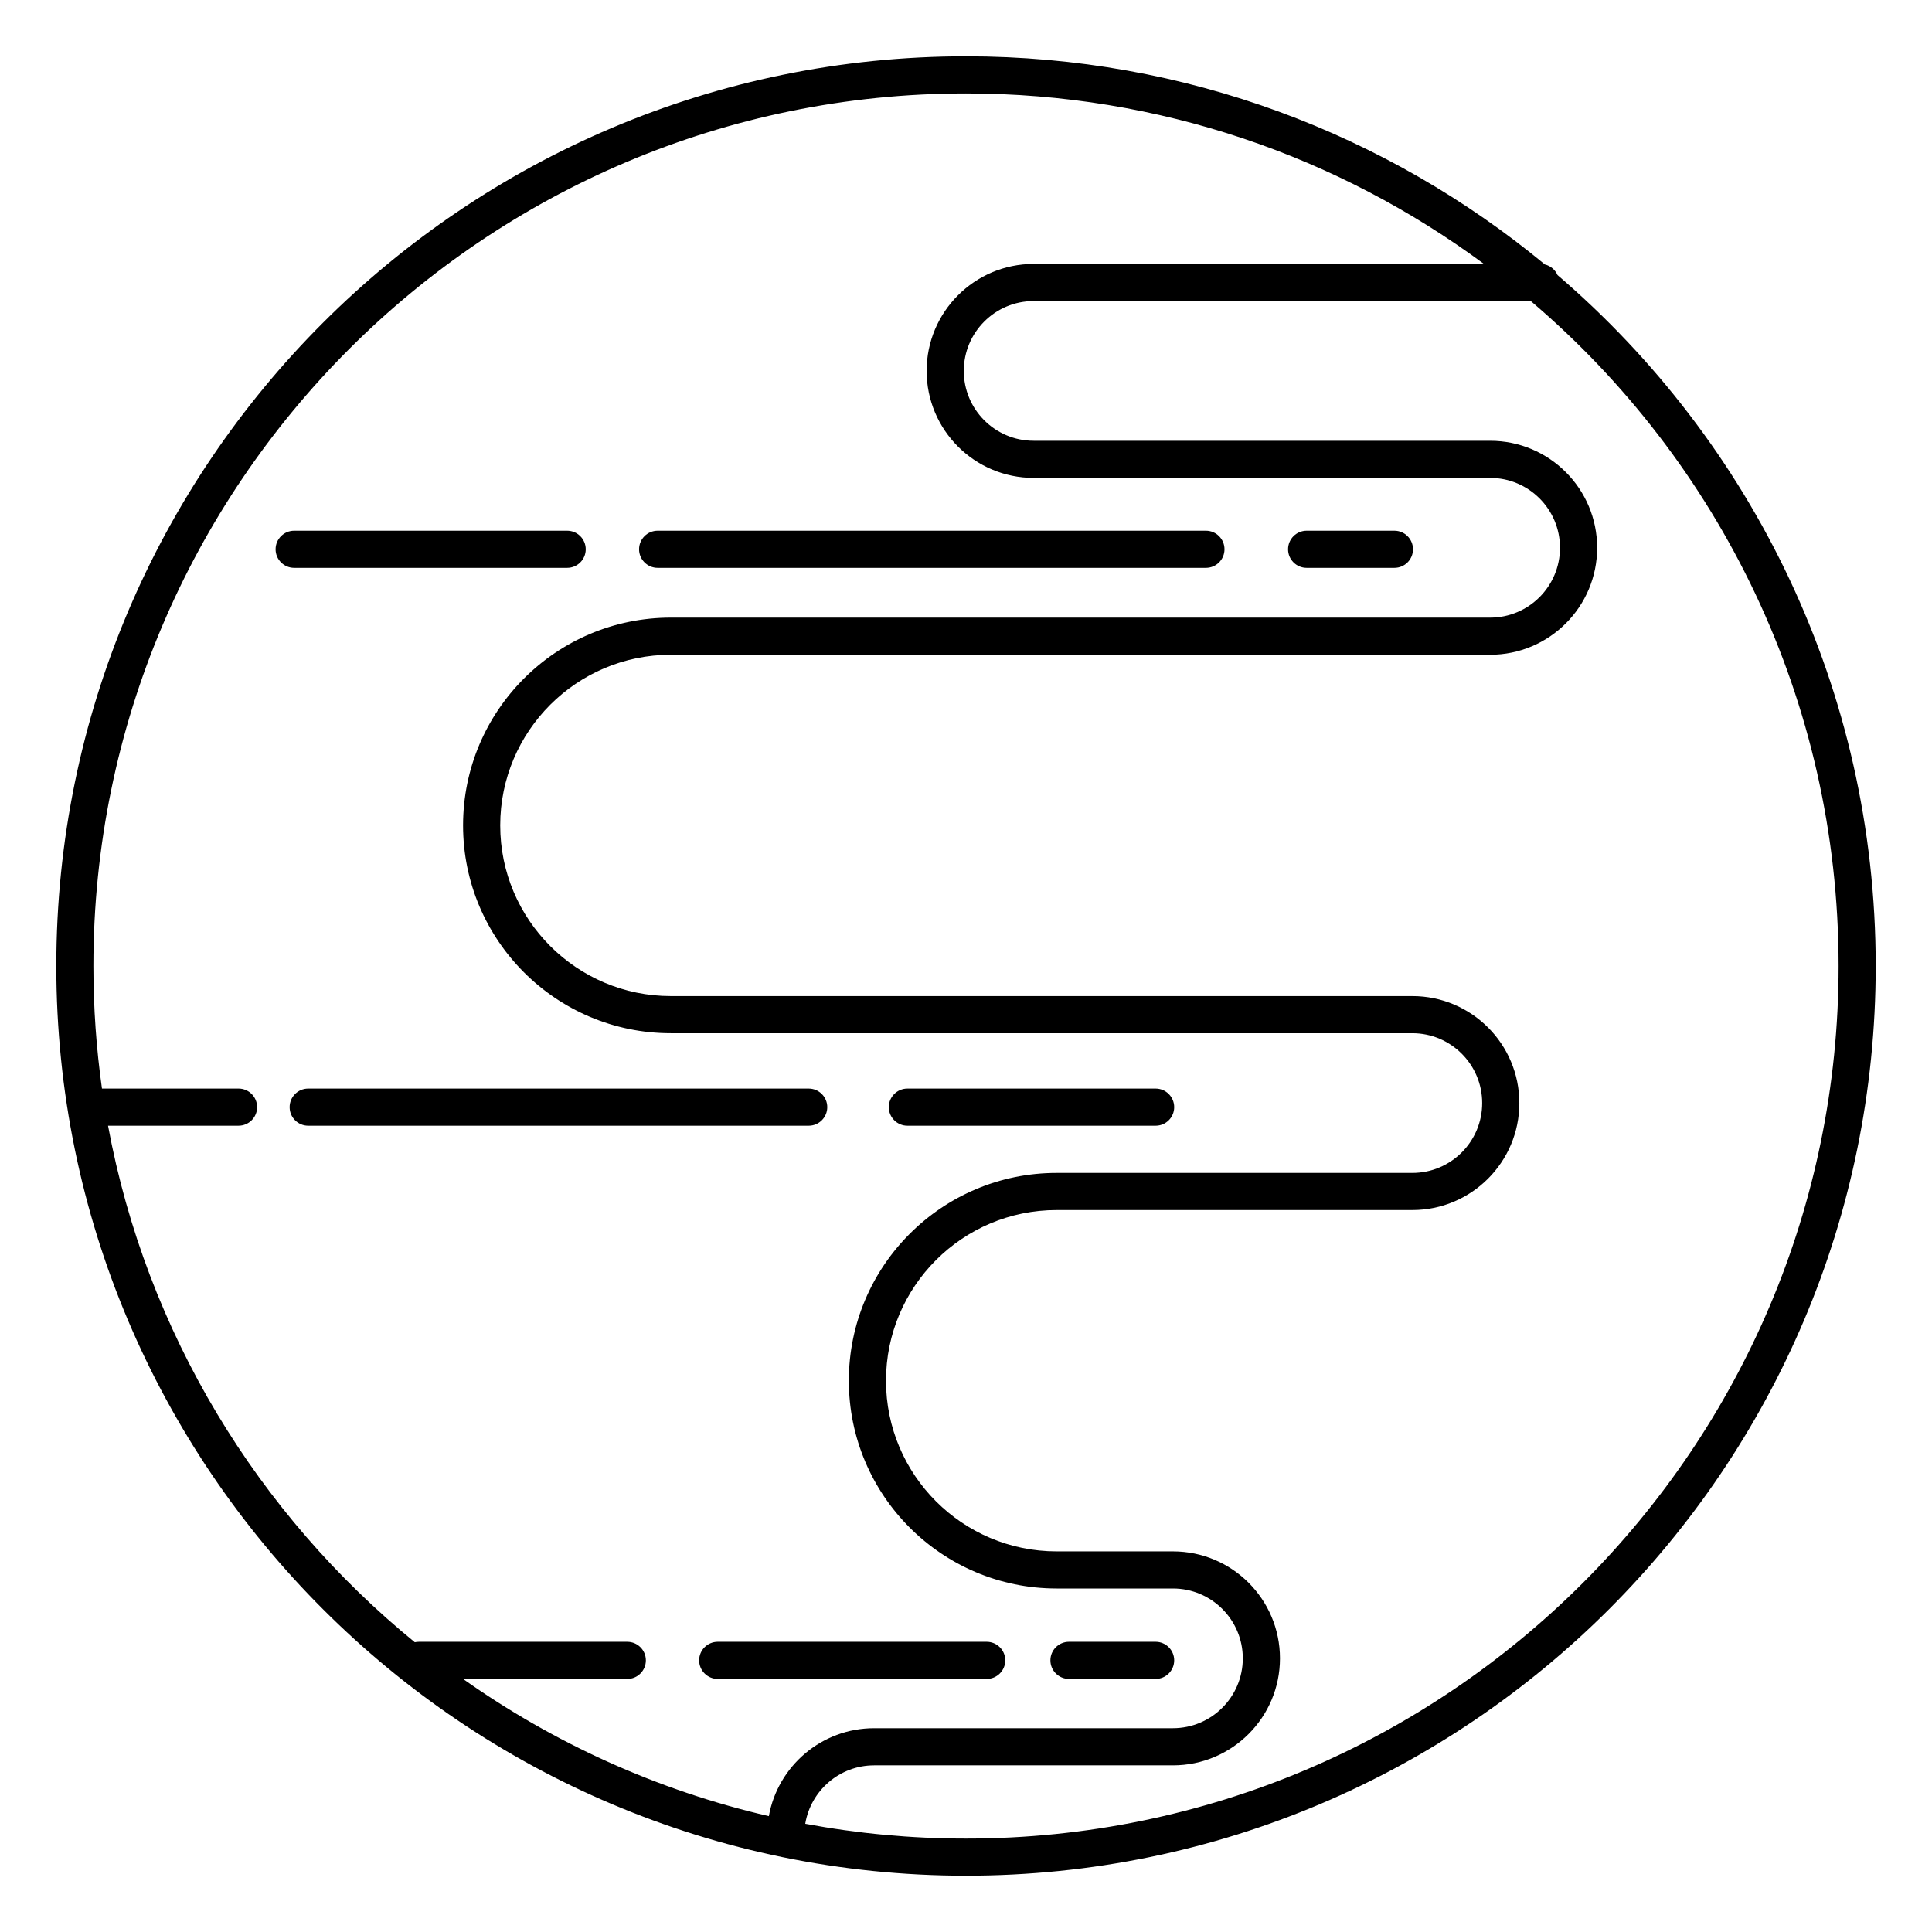 <?xml version="1.0" encoding="UTF-8"?>
<!-- Uploaded to: SVG Repo, www.svgrepo.com, Generator: SVG Repo Mixer Tools -->
<svg fill="#000000" width="800px" height="800px" version="1.1" viewBox="144 144 512 512" xmlns="http://www.w3.org/2000/svg">
 <path d="m556.76 216.9c-0.609-1.395-1.844-2.453-3.348-2.816-41.68-34.449-95.148-55.164-153.41-55.164-133.06 0-241.08 108.02-241.08 241.08 0 133.05 108.02 241.08 241.08 241.08 133.05 0 241.08-108.02 241.08-241.08 0-73.223-32.711-138.86-84.32-183.1zm-7.09 6.883h-131.74c-10.219 0-18.516 8.297-18.516 18.512 0 10.219 8.297 18.516 18.516 18.516h120.98c15.648 0 28.352 12.703 28.352 28.352 0 15.648-12.703 28.352-28.352 28.352h-217.12c-24.961 0-45.227 20.266-45.227 45.227 0 24.965 20.266 45.23 45.227 45.23h196.5c15.648 0 28.352 12.703 28.352 28.352 0 15.648-12.703 28.352-28.352 28.352h-94.266c-24.961 0-45.227 20.266-45.227 45.227 0 24.961 20.266 45.227 45.227 45.227h30.824c15.648 0 28.355 12.703 28.355 28.355 0 15.648-12.707 28.352-28.355 28.352h-79.184c-9.184 0-16.816 6.703-18.266 15.484 13.82 2.578 28.059 3.922 42.609 3.922 127.62 0 231.24-103.61 231.24-231.24 0-70.566-31.676-133.79-81.57-176.22zm-377.04 218.54c10.168 54.863 39.727 102.96 81.297 136.89 0.344-0.078 0.703-0.117 1.074-0.117h55.242c2.715 0 4.918 2.203 4.918 4.918 0 2.715-2.203 4.922-4.918 4.922h-43.531c24.043 16.996 51.457 29.523 81.039 36.367 2.383-13.246 13.98-23.309 27.906-23.309h79.184c10.219 0 18.516-8.297 18.516-18.512 0-10.219-8.297-18.516-18.516-18.516h-30.824c-30.391 0-55.066-24.672-55.066-55.066 0-30.391 24.676-55.066 55.066-55.066h94.266c10.219 0 18.512-8.297 18.512-18.512 0-10.219-8.293-18.512-18.512-18.512h-196.5c-30.391 0-55.066-24.676-55.066-55.07 0-30.391 24.676-55.066 55.066-55.066h217.12c10.219 0 18.512-8.293 18.512-18.512s-8.293-18.512-18.512-18.512h-120.98c-15.648 0-28.355-12.707-28.355-28.355 0-15.648 12.707-28.352 28.355-28.352h119.34c-38.395-28.387-85.887-45.184-137.27-45.184-127.62 0-231.24 103.62-231.24 231.24 0 11.023 0.773 21.867 2.269 32.48h36.199c2.715 0 4.918 2.207 4.918 4.922s-2.203 4.918-4.918 4.918zm277.62 136.77h-22.961c-2.715 0-4.922 2.203-4.922 4.918 0 2.715 2.207 4.922 4.922 4.922h22.961c2.719 0 4.922-2.207 4.922-4.922 0-2.715-2.203-4.918-4.922-4.918zm-44.766 0h-71.281c-2.715 0-4.922 2.203-4.922 4.918 0 2.715 2.207 4.922 4.922 4.922h71.281c2.715 0 4.922-2.207 4.922-4.922 0-2.715-2.207-4.918-4.922-4.918zm44.766-146.61h-65.785c-2.715 0-4.922 2.207-4.922 4.922s2.207 4.918 4.922 4.918h65.785c2.719 0 4.922-2.203 4.922-4.918s-2.203-4.922-4.922-4.922zm-91.938 0h-132.64c-2.715 0-4.918 2.207-4.918 4.922s2.203 4.918 4.918 4.918h132.64c2.715 0 4.922-2.203 4.922-4.918s-2.207-4.922-4.922-4.922zm-136.36-138h72.352c2.715 0 4.922-2.203 4.922-4.918s-2.207-4.922-4.922-4.922h-72.352c-2.715 0-4.918 2.207-4.918 4.922s2.203 4.918 4.918 4.918zm268.32 0h23.266c2.715 0 4.918-2.203 4.918-4.918s-2.203-4.922-4.918-4.922h-23.266c-2.715 0-4.922 2.207-4.922 4.922s2.207 4.918 4.922 4.918zm-171.99 0h145.3c2.715 0 4.922-2.203 4.922-4.918s-2.207-4.922-4.922-4.922h-145.3c-2.719 0-4.922 2.207-4.922 4.922s2.203 4.918 4.922 4.918z" fill-rule="evenodd"/>
</svg>